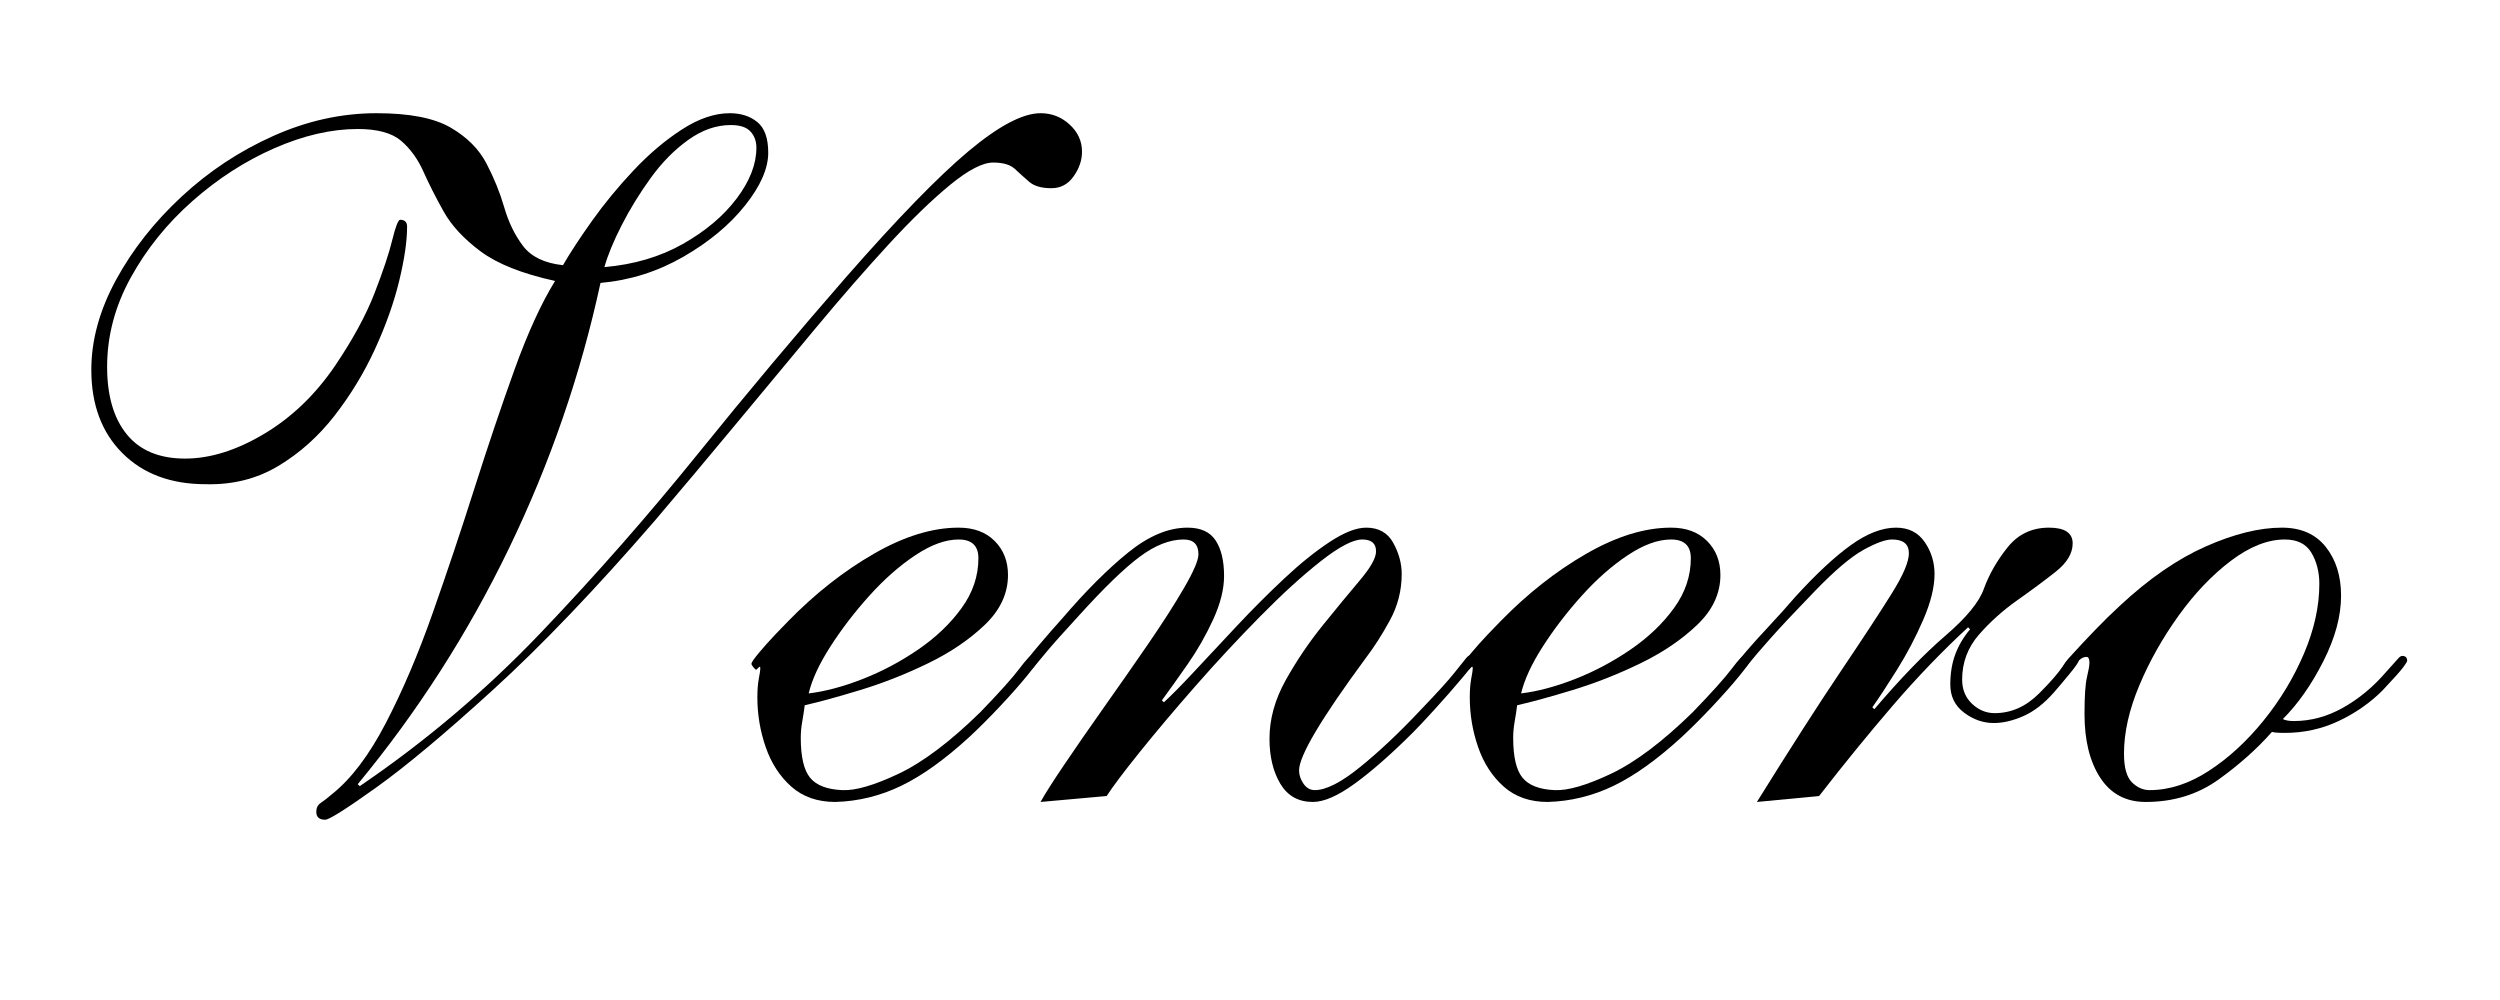 <svg version="1.2" preserveAspectRatio="xMidYMid meet" height="600" viewBox="0 0 1125 450" zoomAndPan="magnify" width="1500" xmlns:xlink="http://www.w3.org/1999/xlink" xmlns="http://www.w3.org/2000/svg"><defs></defs><g id="379f666519"><g style="fill:#000000;fill-opacity:1;"><g transform="translate(-81.015, 360.88)"><path d="M 264.203 -258.875 C 264.203 -252.352 263.016 -244.207 260.641 -234.438 C 258.273 -224.676 254.648 -214.469 249.766 -203.812 C 244.879 -193.156 238.812 -183.16 231.562 -173.828 C 224.312 -164.504 215.875 -156.957 206.25 -151.188 C 196.633 -145.414 185.754 -142.68 173.609 -142.984 C 157.922 -142.984 145.414 -147.645 136.094 -156.969 C 126.77 -166.289 122.109 -178.797 122.109 -194.484 C 122.109 -207.805 125.805 -221.273 133.203 -234.891 C 140.609 -248.504 150.453 -261.008 162.734 -272.406 C 175.023 -283.812 188.789 -292.914 204.031 -299.719 C 219.281 -306.531 234.75 -309.938 250.438 -309.938 C 265.238 -309.938 276.336 -307.789 283.734 -303.5 C 291.141 -299.207 296.539 -293.801 299.938 -287.281 C 303.344 -280.77 306.008 -274.18 307.938 -267.516 C 309.863 -260.859 312.676 -255.086 316.375 -250.203 C 320.07 -245.328 326.066 -242.441 334.359 -241.547 C 337.609 -247.172 341.973 -253.832 347.453 -261.531 C 352.93 -269.227 359.145 -276.773 366.094 -284.172 C 373.051 -291.578 380.305 -297.723 387.859 -302.609 C 395.41 -307.492 402.586 -309.938 409.391 -309.938 C 414.43 -309.938 418.578 -308.602 421.828 -305.938 C 425.086 -303.27 426.719 -298.68 426.719 -292.172 C 426.719 -285.066 423.238 -277.145 416.281 -268.406 C 409.32 -259.676 400.066 -251.984 388.516 -245.328 C 376.973 -238.672 364.547 -234.75 351.234 -233.562 C 342.348 -192.414 328.656 -152.676 310.156 -114.344 C 291.656 -76.008 268.938 -40.562 242 -8 L 242.891 -7.109 C 272.484 -27.234 299.641 -50.242 324.359 -76.141 C 349.078 -102.047 372.609 -128.836 394.953 -156.516 C 417.305 -184.191 439.586 -210.758 461.797 -236.219 C 484.879 -262.57 503.227 -281.445 516.844 -292.844 C 530.469 -304.238 541.273 -309.938 549.266 -309.938 C 554.297 -309.938 558.66 -308.234 562.359 -304.828 C 566.066 -301.422 567.922 -297.348 567.922 -292.609 C 567.922 -288.766 566.66 -285.066 564.141 -281.516 C 561.629 -277.961 558.301 -276.188 554.156 -276.188 C 549.707 -276.188 546.375 -277.145 544.156 -279.062 C 541.938 -280.988 539.789 -282.914 537.719 -284.844 C 535.645 -286.77 532.391 -287.734 527.953 -287.734 C 523.211 -287.734 516.77 -284.398 508.625 -277.734 C 500.488 -271.078 491.238 -262.125 480.875 -250.875 C 470.52 -239.625 459.492 -226.969 447.797 -212.906 C 436.109 -198.852 424.117 -184.426 411.828 -169.625 C 399.547 -154.82 387.488 -140.461 375.656 -126.547 C 349.008 -95.766 324.805 -70.457 303.047 -50.625 C 281.297 -30.789 263.688 -16.062 250.219 -6.438 C 236.75 3.188 229.125 8 227.344 8 C 224.676 8 223.344 6.812 223.344 4.438 C 223.344 2.664 224.008 1.332 225.344 0.438 C 226.676 -0.445 228.379 -1.773 230.453 -3.547 C 239.035 -10.359 247.098 -21.016 254.641 -35.516 C 262.191 -50.023 269.223 -66.531 275.734 -85.031 C 282.254 -103.531 288.547 -122.328 294.609 -141.422 C 300.68 -160.516 306.676 -178.273 312.594 -194.703 C 318.52 -211.129 324.586 -224.379 330.797 -234.453 C 316.004 -237.703 304.832 -242.141 297.281 -247.766 C 289.727 -253.391 284.176 -259.383 280.625 -265.75 C 277.07 -272.113 274.035 -278.109 271.516 -283.734 C 269.004 -289.359 265.676 -293.945 261.531 -297.5 C 257.383 -301.051 250.875 -302.828 242 -302.828 C 230.156 -302.828 217.645 -299.941 204.469 -294.172 C 191.301 -288.398 179.02 -280.477 167.625 -270.406 C 156.227 -260.344 146.977 -248.875 139.875 -236 C 132.77 -223.125 129.219 -209.727 129.219 -195.812 C 129.219 -182.789 132.176 -172.648 138.094 -165.391 C 144.008 -158.141 152.742 -154.516 164.297 -154.516 C 175.547 -154.516 187.383 -158.211 199.812 -165.609 C 212.25 -173.016 222.906 -183.234 231.781 -196.266 C 239.77 -208.098 245.688 -218.973 249.531 -228.891 C 253.383 -238.805 256.051 -246.801 257.531 -252.875 C 259.02 -258.945 260.207 -261.984 261.094 -261.984 C 263.164 -261.984 264.203 -260.945 264.203 -258.875 Z M 421.391 -294.391 C 421.391 -297.348 420.5 -299.789 418.719 -301.719 C 416.945 -303.645 413.988 -304.609 409.844 -304.609 C 403.332 -304.609 396.969 -302.383 390.75 -297.938 C 384.531 -293.5 378.906 -287.801 373.875 -280.844 C 368.844 -273.895 364.473 -266.789 360.766 -259.531 C 357.066 -252.281 354.477 -245.992 353 -240.672 C 366.32 -241.848 378.086 -245.32 388.297 -251.094 C 398.516 -256.875 406.582 -263.688 412.5 -271.531 C 418.426 -279.375 421.391 -286.992 421.391 -294.391 Z M 421.391 -294.391" style="stroke:none"></path></g></g><g style="fill:#000000;fill-opacity:1;"><g transform="translate(264.438, 360.88)"><path d="M 189.156 -102.125 C 189.156 -93.832 185.676 -86.359 178.719 -79.703 C 171.758 -73.047 163.25 -67.273 153.188 -62.391 C 143.125 -57.504 132.984 -53.504 122.766 -50.391 C 112.555 -47.285 104.195 -44.992 97.688 -43.516 C 97.395 -41.148 97.023 -38.707 96.578 -36.188 C 96.129 -33.676 95.906 -31.234 95.906 -28.859 C 95.906 -20.273 97.312 -14.281 100.125 -10.875 C 102.938 -7.469 107.75 -5.617 114.562 -5.328 C 120.477 -5.035 128.91 -7.477 139.859 -12.656 C 150.816 -17.832 163.102 -27.082 176.719 -40.406 C 185.301 -49.289 191.145 -55.801 194.25 -59.938 C 197.363 -64.082 199.367 -66.156 200.266 -66.156 C 201.742 -66.156 202.484 -65.27 202.484 -63.5 C 202.484 -62.906 200.852 -60.609 197.594 -56.609 C 194.332 -52.617 190.332 -48.102 185.594 -43.062 C 180.863 -38.031 176.281 -33.445 171.844 -29.312 C 160.883 -19.238 150.672 -11.906 141.203 -7.312 C 131.734 -2.727 121.816 -0.289 111.453 0 C 103.461 0 96.875 -2.289 91.688 -6.875 C 86.508 -11.469 82.66 -17.391 80.141 -24.641 C 77.629 -31.891 76.375 -39.363 76.375 -47.062 C 76.375 -50.32 76.594 -53.133 77.031 -55.5 C 77.477 -57.875 77.703 -59.352 77.703 -59.938 C 77.703 -60.531 77.629 -60.828 77.484 -60.828 C 77.336 -60.828 77.266 -60.828 77.266 -60.828 C 76.367 -59.941 75.922 -59.5 75.922 -59.5 C 75.629 -59.5 75.188 -59.867 74.594 -60.609 C 74 -61.348 73.703 -61.867 73.703 -62.172 C 73.703 -62.754 74.812 -64.379 77.031 -67.047 C 79.258 -69.711 81.703 -72.453 84.359 -75.266 C 87.023 -78.078 88.953 -80.07 90.141 -81.25 C 102.273 -93.688 115.148 -103.828 128.766 -111.672 C 142.379 -119.516 155.109 -123.438 166.953 -123.438 C 173.766 -123.438 179.164 -121.438 183.156 -117.438 C 187.156 -113.445 189.156 -108.344 189.156 -102.125 Z M 166.953 -118.109 C 161.035 -118.109 154.523 -115.738 147.422 -111 C 140.316 -106.27 133.43 -100.203 126.766 -92.797 C 120.109 -85.398 114.266 -77.781 109.234 -69.938 C 104.203 -62.094 100.945 -55.062 99.469 -48.844 C 106.863 -49.727 114.926 -51.875 123.656 -55.281 C 132.395 -58.688 140.758 -63.125 148.75 -68.594 C 156.738 -74.07 163.25 -80.289 168.281 -87.25 C 173.32 -94.207 175.844 -101.68 175.844 -109.672 C 175.844 -115.297 172.879 -118.109 166.953 -118.109 Z M 166.953 -118.109" style="stroke:none"></path></g></g><g style="fill:#000000;fill-opacity:1;"><g transform="translate(387.877, 360.88)"><path d="M 110.125 -2.672 L 80.375 0 C 82.145 -3.258 85.617 -8.734 90.797 -16.422 C 95.984 -24.117 101.977 -32.781 108.781 -42.406 C 115.594 -52.031 122.254 -61.578 128.766 -71.047 C 135.273 -80.516 140.676 -88.945 144.969 -96.344 C 149.27 -103.75 151.422 -108.785 151.422 -111.453 C 151.422 -115.891 149.195 -118.109 144.75 -118.109 C 138.531 -118.109 131.941 -115.52 124.984 -110.344 C 118.035 -105.164 108.938 -96.359 97.688 -83.922 C 90.875 -76.523 85.988 -71.051 83.031 -67.5 C 80.07 -63.945 78.223 -61.723 77.484 -60.828 C 76.742 -59.941 76.078 -59.5 75.484 -59.5 C 74.004 -59.5 73.266 -60.391 73.266 -62.172 C 73.266 -62.754 75.336 -65.488 79.484 -70.375 C 83.629 -75.258 87.18 -79.332 90.141 -82.594 C 100.797 -95.02 110.711 -104.93 119.891 -112.328 C 129.066 -119.734 137.945 -123.438 146.531 -123.438 C 152.445 -123.438 156.66 -121.508 159.172 -117.656 C 161.691 -113.812 162.953 -108.488 162.953 -101.688 C 162.953 -95.758 161.32 -89.242 158.062 -82.141 C 154.812 -75.035 150.969 -68.301 146.531 -61.938 C 142.094 -55.57 138.242 -50.172 134.984 -45.734 L 135.875 -44.844 C 139.426 -48.102 144.086 -52.836 149.859 -59.047 C 155.629 -65.266 161.992 -72.07 168.953 -79.469 C 175.91 -86.875 182.941 -93.906 190.047 -100.562 C 197.148 -107.227 203.957 -112.707 210.469 -117 C 216.977 -121.289 222.457 -123.438 226.906 -123.438 C 232.531 -123.438 236.598 -121.141 239.109 -116.547 C 241.629 -111.961 242.891 -107.305 242.891 -102.578 C 242.891 -95.172 241.113 -88.211 237.562 -81.703 C 234.008 -75.191 230.305 -69.422 226.453 -64.391 C 206.617 -37.453 196.703 -20.723 196.703 -14.203 C 196.703 -12.129 197.367 -10.129 198.703 -8.203 C 200.035 -6.285 201.738 -5.328 203.812 -5.328 C 208.844 -5.328 215.648 -8.805 224.234 -15.766 C 232.816 -22.723 241.695 -31.082 250.875 -40.844 C 258.57 -48.844 263.828 -54.617 266.641 -58.172 C 269.453 -61.723 271.227 -63.941 271.969 -64.828 C 272.707 -65.711 273.52 -66.156 274.406 -66.156 C 275.594 -66.156 276.188 -65.414 276.188 -63.938 C 276.188 -63.344 274.258 -60.75 270.406 -56.156 C 266.562 -51.57 262.422 -46.836 257.984 -41.953 C 253.547 -37.078 250.289 -33.602 248.219 -31.531 C 238.445 -21.758 229.711 -14.062 222.016 -8.438 C 214.316 -2.812 207.953 0 202.922 0 C 196.41 0 191.523 -2.734 188.266 -8.203 C 185.016 -13.68 183.391 -20.422 183.391 -28.422 C 183.391 -37.297 185.828 -46.098 190.703 -54.828 C 195.586 -63.566 201.141 -71.785 207.359 -79.484 C 213.578 -87.18 219.129 -93.914 224.016 -99.688 C 228.898 -105.457 231.344 -109.82 231.344 -112.781 C 231.344 -116.332 229.27 -118.109 225.125 -118.109 C 220.977 -118.109 214.758 -114.852 206.469 -108.344 C 198.188 -101.832 189.086 -93.539 179.172 -83.469 C 169.254 -73.406 159.555 -62.973 150.078 -52.172 C 140.609 -41.367 132.242 -31.453 124.984 -22.422 C 117.734 -13.391 112.781 -6.805 110.125 -2.672 Z M 110.125 -2.672" style="stroke:none"></path></g></g><g style="fill:#000000;fill-opacity:1;"><g transform="translate(585.025, 360.88)"><path d="M 189.156 -102.125 C 189.156 -93.832 185.676 -86.359 178.719 -79.703 C 171.758 -73.047 163.25 -67.273 153.188 -62.391 C 143.125 -57.504 132.984 -53.504 122.766 -50.391 C 112.555 -47.285 104.195 -44.992 97.688 -43.516 C 97.395 -41.148 97.023 -38.707 96.578 -36.188 C 96.129 -33.676 95.906 -31.234 95.906 -28.859 C 95.906 -20.273 97.312 -14.281 100.125 -10.875 C 102.938 -7.469 107.75 -5.617 114.562 -5.328 C 120.477 -5.035 128.91 -7.477 139.859 -12.656 C 150.816 -17.832 163.102 -27.082 176.719 -40.406 C 185.301 -49.289 191.145 -55.801 194.25 -59.938 C 197.363 -64.082 199.367 -66.156 200.266 -66.156 C 201.742 -66.156 202.484 -65.27 202.484 -63.5 C 202.484 -62.906 200.852 -60.609 197.594 -56.609 C 194.332 -52.617 190.332 -48.102 185.594 -43.062 C 180.863 -38.031 176.281 -33.445 171.844 -29.312 C 160.883 -19.238 150.672 -11.906 141.203 -7.312 C 131.734 -2.727 121.816 -0.289 111.453 0 C 103.461 0 96.875 -2.289 91.688 -6.875 C 86.508 -11.469 82.66 -17.391 80.141 -24.641 C 77.629 -31.891 76.375 -39.363 76.375 -47.062 C 76.375 -50.32 76.594 -53.133 77.031 -55.5 C 77.477 -57.875 77.703 -59.352 77.703 -59.938 C 77.703 -60.531 77.629 -60.828 77.484 -60.828 C 77.336 -60.828 77.266 -60.828 77.266 -60.828 C 76.367 -59.941 75.922 -59.5 75.922 -59.5 C 75.629 -59.5 75.188 -59.867 74.594 -60.609 C 74 -61.348 73.703 -61.867 73.703 -62.172 C 73.703 -62.754 74.812 -64.379 77.031 -67.047 C 79.258 -69.711 81.703 -72.453 84.359 -75.266 C 87.023 -78.078 88.953 -80.07 90.141 -81.25 C 102.273 -93.688 115.148 -103.828 128.766 -111.672 C 142.379 -119.516 155.109 -123.438 166.953 -123.438 C 173.766 -123.438 179.164 -121.438 183.156 -117.438 C 187.156 -113.445 189.156 -108.344 189.156 -102.125 Z M 166.953 -118.109 C 161.035 -118.109 154.523 -115.738 147.422 -111 C 140.316 -106.27 133.43 -100.203 126.766 -92.797 C 120.109 -85.398 114.266 -77.781 109.234 -69.938 C 104.203 -62.094 100.945 -55.062 99.469 -48.844 C 106.863 -49.727 114.926 -51.875 123.656 -55.281 C 132.395 -58.688 140.758 -63.125 148.75 -68.594 C 156.738 -74.07 163.25 -80.289 168.281 -87.25 C 173.32 -94.207 175.844 -101.68 175.844 -109.672 C 175.844 -115.297 172.879 -118.109 166.953 -118.109 Z M 166.953 -118.109" style="stroke:none"></path></g></g><g style="fill:#000000;fill-opacity:1;"><g transform="translate(708.464, 360.88)"><path d="M 75.484 -59.5 C 74.004 -59.5 73.266 -60.238 73.266 -61.719 C 73.266 -62.602 74.672 -64.676 77.484 -67.938 C 80.297 -71.195 83.773 -75.047 87.922 -79.484 C 92.066 -83.922 95.914 -88.211 99.469 -92.359 C 108.938 -102.723 117.297 -110.492 124.547 -115.672 C 131.797 -120.848 138.531 -123.438 144.75 -123.438 C 150.375 -123.438 154.664 -121.289 157.625 -117 C 160.594 -112.707 162.078 -107.898 162.078 -102.578 C 162.078 -96.648 160.375 -89.766 156.969 -81.922 C 153.562 -74.078 149.633 -66.602 145.188 -59.5 C 140.75 -52.395 137.051 -46.77 134.094 -42.625 L 134.984 -41.734 C 146.828 -55.648 157.484 -66.676 166.953 -74.812 C 176.43 -82.957 182.203 -89.988 184.266 -95.906 C 186.641 -102.414 190.191 -108.629 194.922 -114.547 C 199.66 -120.473 205.879 -123.438 213.578 -123.438 C 220.68 -123.438 224.234 -121.07 224.234 -116.344 C 224.234 -111.895 221.719 -107.672 216.688 -103.672 C 211.656 -99.68 205.879 -95.391 199.359 -90.797 C 192.848 -86.211 187.078 -81.035 182.047 -75.266 C 177.016 -69.492 174.5 -62.758 174.5 -55.062 C 174.5 -50.625 175.977 -47 178.938 -44.188 C 181.906 -41.375 185.312 -39.969 189.156 -39.969 C 196.562 -39.969 203.223 -42.926 209.141 -48.844 C 214.172 -53.875 217.723 -57.941 219.797 -61.047 C 221.867 -64.16 223.348 -65.719 224.234 -65.719 C 226.016 -65.719 226.906 -64.977 226.906 -63.5 C 226.906 -62.906 225.57 -60.977 222.906 -57.719 C 220.238 -54.469 217.867 -51.656 215.797 -49.281 C 211.359 -44.25 206.77 -40.695 202.031 -38.625 C 197.301 -36.551 192.863 -35.516 188.719 -35.516 C 183.977 -35.516 179.535 -37.066 175.391 -40.172 C 171.242 -43.285 169.172 -47.508 169.172 -52.844 C 169.172 -57.875 169.91 -62.383 171.391 -66.375 C 172.867 -70.375 175.094 -74.148 178.062 -77.703 L 177.172 -78.594 C 165.617 -67.938 154.367 -56.242 143.422 -43.516 C 132.473 -30.785 121.375 -17.172 110.125 -2.672 L 82.141 0 C 97.242 -24.27 109.828 -43.879 119.891 -58.828 C 129.953 -73.773 137.57 -85.395 142.75 -93.688 C 147.938 -101.977 150.531 -108.047 150.531 -111.891 C 150.531 -116.035 148.016 -118.109 142.984 -118.109 C 140.016 -118.109 135.719 -116.551 130.094 -113.438 C 124.477 -110.332 117.227 -104.191 108.344 -95.016 C 99.457 -85.836 92.719 -78.66 88.125 -73.484 C 83.539 -68.305 80.438 -64.68 78.812 -62.609 C 77.188 -60.535 76.078 -59.5 75.484 -59.5 Z M 75.484 -59.5" style="stroke:none"></path></g></g><g style="fill:#000000;fill-opacity:1;"><g transform="translate(856.325, 360.88)"><path d="M 197.156 -92.797 C 197.156 -83.617 194.488 -73.773 189.156 -63.266 C 183.832 -52.766 177.766 -44.109 170.953 -37.297 C 172.141 -36.703 173.77 -36.406 175.844 -36.406 C 183.531 -36.406 190.926 -38.406 198.031 -42.406 C 205.133 -46.406 211.5 -51.66 217.125 -58.172 C 220.094 -61.422 221.945 -63.488 222.688 -64.375 C 223.426 -65.27 224.094 -65.719 224.688 -65.719 C 226.164 -65.719 226.906 -64.977 226.906 -63.5 C 226.906 -63.195 226.312 -62.234 225.125 -60.609 C 223.938 -58.984 220.828 -55.504 215.797 -50.172 C 210.172 -44.547 203.582 -39.957 196.031 -36.406 C 188.488 -32.852 180.426 -31.078 171.844 -31.078 C 168.883 -31.078 166.957 -31.227 166.062 -31.531 C 159.258 -23.832 151.191 -16.648 141.859 -9.984 C 132.535 -3.328 121.66 0 109.234 0 C 100.348 0 93.535 -3.625 88.797 -10.875 C 84.066 -18.125 81.703 -27.672 81.703 -39.516 C 81.703 -47.504 82.07 -53.051 82.812 -56.156 C 83.551 -59.27 83.922 -61.422 83.922 -62.609 C 83.922 -64.379 83.477 -65.266 82.594 -65.266 C 80.812 -65.266 79.18 -64.082 77.703 -61.719 C 76.223 -59.352 75.188 -58.172 74.594 -58.172 C 72.82 -58.172 71.938 -58.91 71.938 -60.391 C 71.938 -61.273 73.344 -63.27 76.156 -66.375 C 78.969 -69.488 82.367 -73.117 86.359 -77.266 C 90.359 -81.41 94.133 -85.109 97.688 -88.359 C 110.707 -100.492 123.582 -109.375 136.312 -115 C 149.039 -120.625 160.441 -123.438 170.516 -123.438 C 179.098 -123.438 185.68 -120.551 190.266 -114.781 C 194.859 -109.008 197.156 -101.68 197.156 -92.797 Z M 187.375 -98.125 C 187.375 -103.457 186.191 -108.117 183.828 -112.109 C 181.461 -116.109 177.469 -118.109 171.844 -118.109 C 164.145 -118.109 156.078 -114.926 147.641 -108.562 C 139.203 -102.195 131.359 -93.984 124.109 -83.922 C 116.859 -73.859 110.938 -63.348 106.344 -52.391 C 101.758 -41.441 99.469 -31.227 99.469 -21.75 C 99.469 -15.539 100.648 -11.25 103.016 -8.875 C 105.379 -6.508 108.039 -5.328 111 -5.328 C 119.883 -5.328 128.766 -8.211 137.641 -13.984 C 146.523 -19.754 154.738 -27.301 162.281 -36.625 C 169.832 -45.957 175.898 -56.023 180.484 -66.828 C 185.078 -77.629 187.375 -88.062 187.375 -98.125 Z M 187.375 -98.125" style="stroke:none"></path></g></g></g></svg>